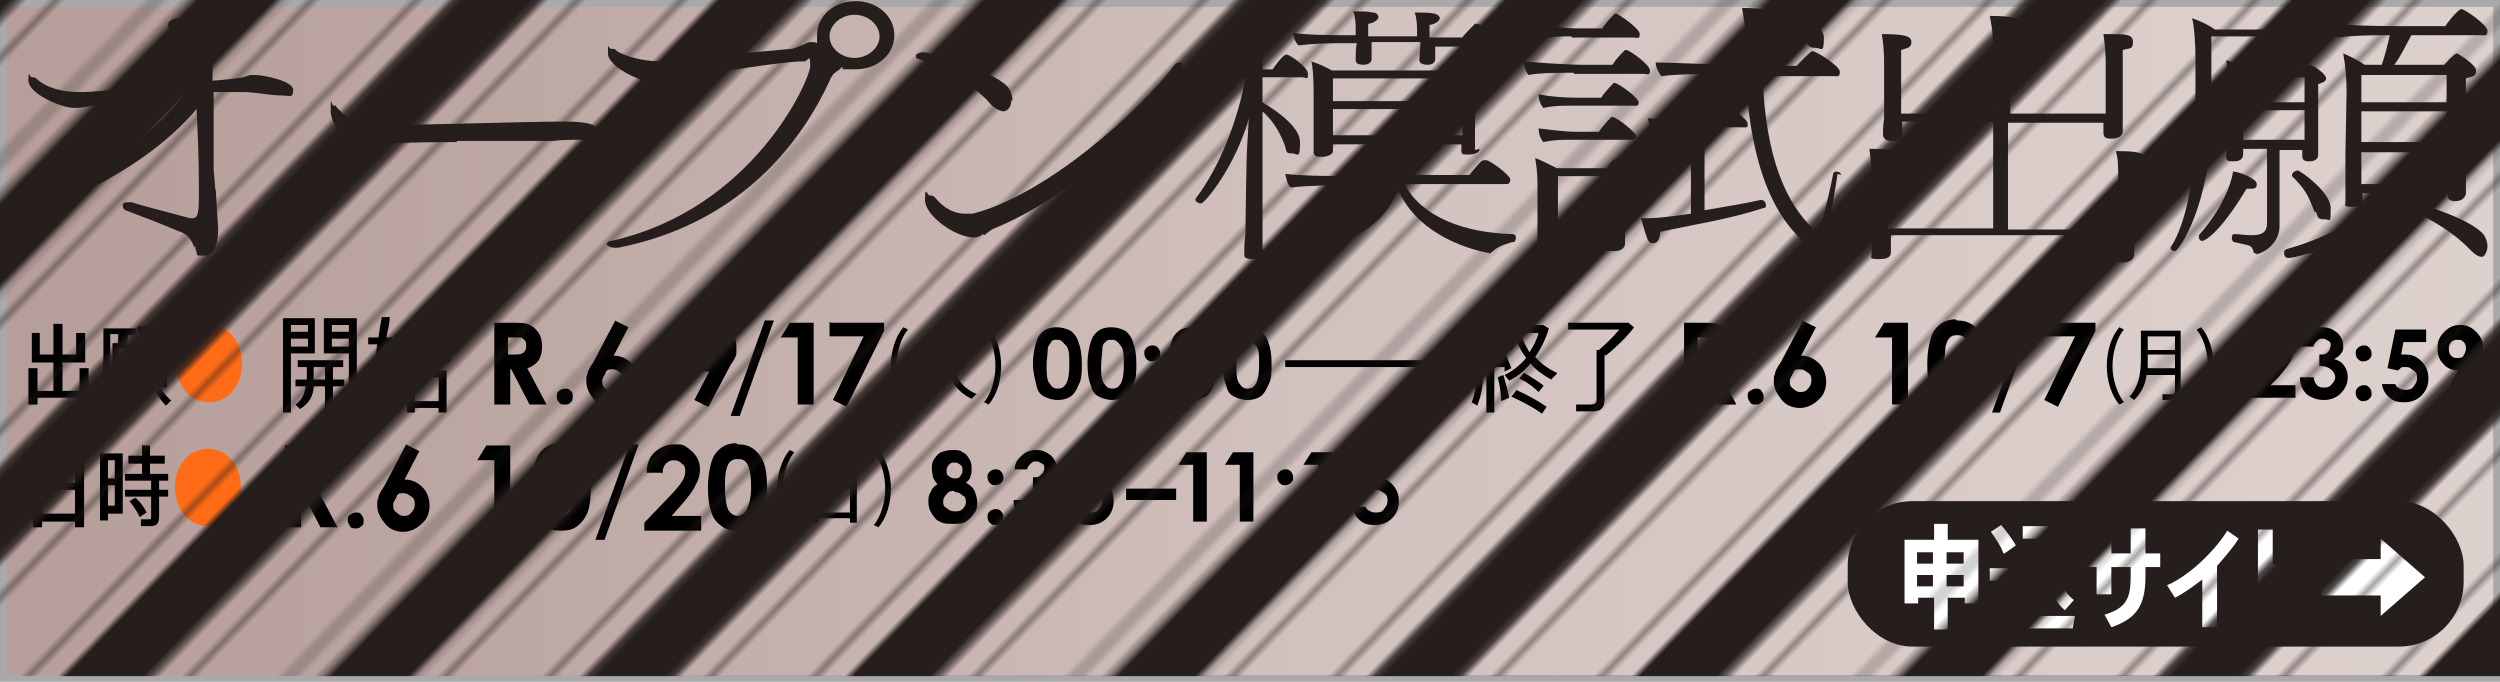 <?xml version="1.0" encoding="UTF-8"?><svg xmlns="http://www.w3.org/2000/svg" xmlns:xlink="http://www.w3.org/1999/xlink" viewBox="0 0 220 60"><defs><style>.cls-1,.cls-2,.cls-3{fill:none;}.cls-1,.cls-4,.cls-5,.cls-6,.cls-7,.cls-8,.cls-9,.cls-10{stroke-width:0px;}.cls-2{stroke-width:.4px;}.cls-2,.cls-3{stroke:#251e1c;}.cls-4{fill:url(#_ローズフラッグストーン);}.cls-3{stroke-width:9.6px;}.cls-11{isolation:isolate;}.cls-6{fill:#251e1c;}.cls-7{fill:#a9a9a9;}.cls-8{fill:#ff6b17;}.cls-9{fill:#fff;}.cls-10{fill:url(#_罫線_3);mix-blend-mode:screen;}</style><linearGradient id="_ローズフラッグストーン" x1="0" y1="30" x2="220" y2="30" gradientUnits="userSpaceOnUse"><stop offset="0" stop-color="#b69e9a"/><stop offset=".2" stop-color="#bda7a3"/><stop offset=".5" stop-color="#d0bfbc"/><stop offset=".5" stop-color="#d1c0bd"/><stop offset=".5" stop-color="#d1c1be"/><stop offset=".8" stop-color="#daccc9"/><stop offset="1" stop-color="#ddd1ce"/></linearGradient><pattern id="_罫線_3" x="0" y="0" width="82.8" height="72" patternTransform="translate(-12386.9 338.6) rotate(44) scale(.6 1)" patternUnits="userSpaceOnUse" viewBox="0 0 82.8 72"><rect class="cls-1" x="0" width="82.8" height="72"/><line class="cls-3" x1="41.4" y1="72" x2="41.4"/><line class="cls-3" x1="13.8" y1="72" x2="13.8"/><line class="cls-3" x1="69" y1="72" x2="69"/><line class="cls-2" x1="49.8" y1="72" x2="49.8"/><line class="cls-2" x1="22.2" y1="72" x2="22.2"/><line class="cls-2" x1="77.4" y1="72" x2="77.4"/><line class="cls-2" x1="5.4" y1="72" x2="5.4"/><line class="cls-2" x1="33" y1="72" x2="33"/><line class="cls-2" x1="60.6" y1="72" x2="60.6"/></pattern></defs><g class="cls-11"><g id="_レイヤー_2"><g id="_レイヤー_1-2"><rect class="cls-4" y=".5" width="220" height="59"/><path class="cls-7" d="m219.4.6v58.8H.6V.6h218.8m.6-.6H0v60h220V0h0Z"/><path class="cls-6" d="m17.1,21.8c-.1-.3-.2-.5-.4-.8-.2-.3-.5-.5-1.1-.7-1.4-.6-2.7-1.1-4.3-1.7-.4-.1-.5-.3-.5-.5s.1-.3.4-.3.2,0,.4,0c.5.2,4.8,1.3,5.1,1.4,0,0,.2,0,.2,0,.4,0,.6-.1.6-1.8s0-.8,0-1.3c0-2.1-.1-4.4-.2-6.5-5.4,6.4-15.1,9.5-15.8,9.5s-.6-.2-.6-.4,0-.2.3-.3c6.7-2.5,12.4-6.5,15-10.1-2.3.2-5.1.4-7,.8-.7.1-1.7.4-2.6.4-1.3,0-4.1-1.3-4.1-2.4s.1-.3.3-.3.3,0,.5.2c.9.8,2.3,1.1,3.7,1.1s.4,0,10.2-.8v-.8c0-3.2-.1-3.6-1.5-3.9h-.6c-.3-.2-.3-.3-.3-.4,0-.4.5-.6,1-.6.9,0,3.4,1,3.4,1.7s0,.2-.1.4h0c-.3.7-.4.8-.4,3.4.2,0,2.3-.2,2.7-.3l.6-.2c.1,0,.3,0,.5,0,.6,0,3.3.5,3.3,1.3s-.3.5-1,.5h-.1c-.8,0-2.4-.3-3.2-.3h-.7c-.6,0-1.2,0-2,0,0,1.4,0,2.9,0,4.1v2.7c.1.9.1,1.7.2,1.9,0,.5.2,3.2.2,3.3,0,1-.2,2.4-1.2,2.4s-.5,0-.8-.6v-.3Z"/><path class="cls-6" d="m40.2,12.5c-3.4,0-6.6.1-6.8.2-.5,0-.7.3-1.1.3-.6,0-3.2-1.5-3.2-3.2s0-.5.3-.5.1,0,.2.1c1.2,1.4,2.1,1.6,4.3,1.6,3.5,0,12.6-.3,15.3-.3h.5c.7,0,2.9,0,2.9.8s-.7.8-1.9.8c-.2,0-1.3,0-2,.1h-8.5Z"/><path class="cls-6" d="m73.5,6.4c-.1,0-.3.3-.4.5-2.9,6.4-8.6,12.9-18.7,14.9-.1,0-.2,0-.3,0-.4,0-.7-.2-.7-.3s.1-.3.4-.3c12.5-2.8,17.5-14.2,17.5-15.4s-.2-.4-.5-.4c-1.3,0-3.5.3-10.7,1.4-.8.1-1.4.3-1.8.4-.3,0-.5,0-.7,0s-.2,0-.3,0c-.9,0-3.8-1.3-3.8-2.5s0-.4.3-.4.3,0,.5.2c.6.4,2.2.9,3.8.9s.4,0,.6,0c3.2-.3,7.3-.8,10.9-1.1.3,0,.6-.2.9-.3.2,0,.5-.3.8-.3s.4,0,.6.1c0-.2,0-.5,0-.7,0-1.7,1.5-3,3.4-3s3.4,1.3,3.4,3-1.5,3-3.4,3-.9,0-1.2-.2c-.1.1-.3.3-.5.4Zm1.7-5.1c-1.2,0-2.2.9-2.2,1.9s1,1.9,2.2,1.9,2.2-.9,2.2-1.9-1-1.9-2.2-1.9Z"/><path class="cls-6" d="m89,8.8c0,.8-.5,1-.7,1s-.7-.2-1.1-.6c-1.5-1.9-5.2-3.6-6.3-4-.3,0-.3-.2-.3-.3,0-.2.5-.3.6-.3.8,0,6.7,1.8,7.6,3.2.2.3.3.7.3,1.1Zm-2.5,11.8c-.1,0-.2.2-.3.2-.1,0-.3.1-.5.1-1.6,0-4.3-1.9-4.3-3.3s.2-.4.4-.4.3,0,.5.2c.4.5,1.3,1.4,2.6,1.4s.5,0,.7,0c6.4-1.6,14.8-9.1,17.7-13,.1-.2.3-.3.5-.3s.3.1.3.4c0,1.2-7.6,10.5-16.6,14.2-.3.1-.6.4-.9.6Z"/><path class="cls-6" d="m111.2,22c0,.3-.2.8-1,.8s-.7-.3-.7-.5h0c0-.5,0-1.1.1-1.7,0-1.4.1-6.5.1-6.5,0-.4.1-2.1.2-3.7-1.2,4.3-3.9,7.5-4.2,7.5s-.5-.2-.5-.3,0,0,0-.1c2.2-2.9,3.7-6.9,4.4-10.6h-1c-.8,0-2.1.1-2.6.2-.2-.3-.4-.8-.4-1.2.7.1,3,.2,3.7.2h.5v-2.4c0-.8,0-1.6-.2-2.9,1.7,0,2.4.2,2.4.6s-.2.5-.9.7v4s.9,0,.9,0c.2-.3.9-1.3,1.2-1.3s1.9,1.1,1.9,1.7-.1.3-.6.3h-3.4v2.2c.3.2,3.3,1.9,3.3,3.5s-.2,1-.7,1-.5-.1-.6-.6c-.5-1.4-1.2-2.4-2-3.1v4.3c0,1.8,0,5.2,0,6.1v.5c0,.7,0,1.2,0,1.2h0Zm20,.3c-2.8-.5-6.7-2.1-8.2-5.7-1.6,5.4-10.3,6.1-10.7,6.1s-.4-.2-.4-.3,0-.3.3-.3c4.2-.7,8.5-2.6,9.5-5.8h-2.7c-1.5,0-3.7,0-5.4.2-.3-.2-.4-.8-.5-1.2,1.6.2,4.6.2,6.7.2h2c0-.2,0-.3,0-.5,0-1.4-.1-1.8-.2-2,2.1.2,2.5.4,2.5.6s-.3.4-.8.5v1.1c0,0-.1.1-.1.2h6.1c.9-1.1,1.1-1.3,1.3-1.3s.1,0,.2,0c.3,0,2.1,1.3,2.1,1.7s-.2.4-.5.4h-8.8c1.5,2.9,5.3,4.3,9.5,4.4.2,0,.3.1.3.3,0,.2-.1.4-.2.4-.3,0-1.4.4-1.7.7,0,0-.2.2-.3.2h0Zm-4.9-18.5h0c0,.4,0,.9,0,1.4,0,.4-.4.5-.7.5s-.7-.1-.7-.4h0s.1-1.6.1-1.6h-4.3c0,.5,0,.9,0,1.5h0c0,.3-.3.5-.7.5s-.7-.1-.7-.4c0-.5,0-1.1.1-1.5h-.9c-1.4,0-2.7,0-4.2.2-.3-.2-.5-.8-.5-1.1,1.5.2,3.6.2,5.5.2h0v-.5c0-.3,0-1-.2-1.6.7,0,1.3,0,1.7.1.3,0,.5.2.5.4s-.3.5-.9.6v1.1h4.3v-.5c0-.3,0-1-.2-1.6.7,0,1.3,0,1.7.1.2,0,.5.2.5.4s-.3.5-.9.6v1.1h2.9c.1-.2.7-.8,1.1-1.2,0,0,.1,0,.2,0,.3,0,1.7,1,2.1,1.4,0,0,0,.2,0,.2,0,.2-.1.4-.5.4h-5.9Zm3.9,9.3c0,.4-.6.5-1,.5s-.6,0-.6-.3v-.6h-11.3c0,.2,0,.6,0,.6,0,.3-.5.5-1,.5s-.7-.1-.7-.4h0s0-1.2,0-1.2c0-.6,0-1.6,0-2,0,0,0-1.6,0-1.9,0-1.6-.1-2.6-.2-2.9.6.2,1.3.5,1.8.8h10.9c.1-.2.5-.5.8-.7,0,0,0,0,.1,0s0,0,.2,0c.4.1.9.5,1.2.8.1.1.3.3.3.4h0c0,.2-.2.4-.9.6v2.9c0,.6,0,1,0,1.9,0,.1,0,.9,0,1.1h0Zm-1.5-6.2h-11.4c0,.5,0,1.2,0,2h11.4v-2Zm0,2.7h-11.4v2.3h11.4c0-.6,0-1.2,0-1.3v-1Z"/><path class="cls-6" d="m138.5,6.4c-1,0-3.1,0-4,.2-.3-.4-.4-.9-.4-1.2,1,.1,3.8.3,5.2.3h2.6c.3-.5.7-.9,1.1-1.3,0,0,0,0,.1,0,.3,0,2.1,1.3,2.1,1.8s-.3.3-.5.3h-6.2Zm-1.5,14.1v.5c0,.2,0,.6,0,.8,0,.7-.8.8-1.1.8s-.6-.1-.6-.6h0c0-.2,0-.6,0-1.1,0-.4,0-1.2,0-1.8v-2.7c0-.5,0-1.3-.2-2.5.5.2,1.3.6,1.9.9h4.4c.4-.6.6-.8.8-.8s0,0,.1,0c.8.4,1.5,1,1.5,1.4s-.2.4-.8.6v2.7c0,.3,0,1.5,0,1.8,0,.3,0,.8,0,.9s0,.7-1,.7-.6-.2-.6-.5,0-.7,0-1.1h-4.9Zm1.3-17.3c-1,0-1.6,0-2.6.2-.2-.3-.4-.8-.4-1.2,1,.1,2.2.3,3.6.3h2.1c.1-.2.7-.9,1.1-1.3,0,0,0,0,.1,0,.2,0,2.1,1.3,2.1,1.8s-.3.3-.5.3h-5.5Zm0,6.1c-1,0-1.6,0-2.5.2-.3-.4-.4-.8-.4-1.2,1,.2,2.2.3,3.5.3h2c.1-.2.7-.9,1.1-1.3,0,0,0,0,.1,0,.3,0,2.1,1.3,2.1,1.7s-.3.3-.5.3h-5.3Zm0,3c-1,0-1.5,0-2.5.2-.3-.4-.4-.8-.4-1.2,1,.1,2.1.3,3.5.3h1.8c.1-.2.7-.9,1.1-1.3,0,0,0,0,.1,0,.4,0,2.1,1.4,2.1,1.7s-.3.3-.5.3h-5.1Zm3.7,3.2h-4.9v4.2h4.9c0-.2,0-.4,0-.6v-3.6Zm6.7-4.2c-1,0-2.2,0-3.2.2-.3-.3-.4-.7-.5-1.1,1.4.2,2.9.2,4.1.2h1.7c.3-.5.9-1.2,1.1-1.2s.1,0,.2,0c.3.1,1.7,1.1,1.7,1.5s-.1.3-.5.3h-3.3v7.3c1.8-.3,3.6-.6,4.9-.9,0,0,0,0,.1,0,.2,0,.4.2.4.4s0,.3-.2.3c-3,1-6.4,1.5-9.1,2.1,0,.3-.1,1-.6,1s-.5-.2-1.1-2.2c.2,0,.4,0,.6,0,.3,0,1.2,0,3.8-.4v-7.5Zm13,4c-.2,1.6-.6,3.3-.7,4.3,0,.3,0,.6,0,.9s.1.6.3.8c.2.3.3.5.3.7,0,.6-.6.7-.8.7s-.5,0-.7-.3c-2.6-1.9-5.9-5.1-6.5-15.9h-1.2c-1.3,0-4.9,0-6.2.2-.2-.2-.5-.8-.5-1.2h0c1.5,0,5.1.2,7.2.2h.7v-3.1c-.1-.7-.2-1.3-.3-1.9,2.1,0,2.5.3,2.5.6s0,.4-.8.6c0,1,0,2,0,2.9v1h3.1c.1-.1,1.2-1.3,1.4-1.3.3,0,2.4,1.3,2.4,1.8s-.1.4-.6.4h-6.2c.3,7.4,2.1,11.2,4.6,13.6.1,0,.2.2.3.2s.2,0,.2-.3c.4-1.7.9-3.7,1.1-4.8,0-.2.1-.3.3-.3s.4.1.4.3h0Zm-5.6-14c0-.2.2-.4.4-.4s4,.9,4,2.4-.2.9-.8.9-.5-.2-.8-.6c-.8-1.1-1.5-1.6-2.7-2.2,0,0-.1,0-.1-.2Z"/><path class="cls-6" d="m186.9,22c0-.3,0-.7,0-1.3h-20.5v.3c0,.7,0,.8,0,1.1s0,.7-1,.7-.7-.1-.7-.5h0c0-.3,0-.7,0-1.4,0-.7,0-2.1,0-2.6v-2.4c0-1,0-1.5-.2-2.8h.2c2,0,2.3.3,2.3.7s-.3.5-.9.7v5.6h9.3v-9.4h-8c0,.6,0,.8,0,1,0,.5-.4.7-.8.7,0,0-.1,0-.2,0-.3,0-.7-.1-.7-.6,0-.3,0-.7.1-1.4,0-.7,0-1.9,0-2.5v-1.9c0-1,0-1.8-.2-3,2.1,0,2.6.2,2.6.7s-.3.5-.9.7v5.6h8.1v-4.7c0-1.9,0-2.4-.3-3.9,1.9,0,2.7.2,2.7.7s-.4.6-.9.7v7.2h8.4c0-.7,0-1.7,0-2.2v-1.8c0-1,0-1.6-.2-3h.3c1.7,0,2.3,0,2.3.7s-.3.5-.9.7v3.7c0,.5,0,1.7,0,2.3,0,.7,0,.9,0,1.1,0,.7-.8.7-1,.7-.3,0-.7,0-.7-.5h0c0-.2,0-.5,0-.9h-8.4v9.4h9.7v-4.2c0-1.6,0-1.9-.2-2.7h.2c2.2,0,2.3.3,2.3.7s-.3.5-.9.7v4.3c0,.5,0,1.6,0,2.2,0,.7,0,.9,0,1.2,0,.5-.5.7-1,.7s-.6-.1-.6-.5h0Z"/><path class="cls-6" d="m198.6,22.3c-.2,0-.3,0-.3-.2-.1-.4-.3-.5-.8-.6l-.9-.2c-.1,0-.2-.2-.2-.3s0-.4.2-.4h0c.5,0,.9.1,1.5.1.9,0,1.4-.2,1.4-1.1v-6.5s-2.1,0-2.1,0c0,.2,0,.3,0,.4,0,.3-.1.7-.8.7s-.7-.1-.7-.6h0c.1-.3.2-2.7.2-2.8v-3c0-.5,0-1.6-.2-2.5.5.1,1.1.5,1.7.8h1.2c.3-.9.4-1.9.5-2.9h-4.7v6.9c0,8-2.9,12-3.2,12s-.4-.2-.4-.3,0,0,0,0c1.7-2.6,2.2-7.5,2.2-11.4v-.6c0-.8,0-4.3,0-5,0-.7-.1-2.6-.3-3.2.6.2,1.5.6,2,1h6.8c1.1-1.2,1.2-1.2,1.3-1.2s0,0,.1,0c.7.3,1.8,1.1,1.8,1.6s-.2.4-.5.4h-3.6c-.3,1-.9,2.1-1.3,2.9h3l.2-.2.4-.4c0,0,.1,0,.1,0,0,0,0,0,.1,0,.7.3,1.4.9,1.4,1.2s-.4.4-.7.5v3.5c0,.7,0,1.5,0,1.8,0,.3,0,.8,0,.9,0,.4-.3.6-.8.6s-.6-.2-.6-.5v-.5h-2v2.9c0,.4,0,3.1,0,3.8h0c0,1.2-.9,2.2-2.1,2.5h0Zm-.9-5.7c-2.4,4-3.7,4.6-3.9,4.6s-.3-.2-.3-.3,0-.1,0-.2c2.5-2.8,3-5.3,3-5.6.5,0,2.1.6,2.1,1.1s-.4.4-.9.4h0Zm5.1-9.8h-5.4v2.2h5.4v-2.2Zm0,2.9h-5.4c0,.9,0,1.6,0,1.6v1h5.4c0-.2,0-.8,0-1.2v-1.4Zm-1.4,13c-.3,0-.4-.2-.4-.4s0-.3.3-.4c2.5-.7,6.2-2.2,7.7-4.4.6.3,1.8,1.3,1.8,1.9s-.3.3-.4.3c-.2,0-.5,0-.8-.2-3.5,2.3-7.9,3.2-8.1,3.2Zm2.3-4c-.6-1.6-.9-2.1-2-3.2,0,0,0,0,0-.1,0-.2.3-.4.5-.4s2.9,1.9,2.9,3.3,0,1-.6,1-.5-.2-.7-.7Zm11.6-1.7h-7.4v.5c0,.4-.1.7-.9.7s-.6-.1-.6-.5v-.2s0-.4,0-1v-3.1c0,0,.1-5.3.1-5.3,0-1.1-.1-2.4-.3-3.4.5.2,1.3.6,1.9,1h1.5c.3-.9.5-1.7.7-2.6-1.4,0-3.1,0-4.6.2-.3-.4-.5-.8-.5-1.2,1.2.1,3.2.2,5.9.2h4.1c0-.1,1.1-1.5,1.4-1.5s2.3,1.4,2.3,1.9-.2.4-.6.4h-6.1c-.5.9-.9,1.8-1.5,2.6h4.4c.7-.8,1-1,1.1-1,.1,0,1.7,1,1.7,1.5s-.2.5-.9.7v6.2c0,.3,0,2.7,0,3,0,.3,0,.8,0,.9,0,.3-.3.7-.9.7s-.7-.2-.7-.6v-.3Zm0-10.4h-7.5v2.4h7.5v-2.4Zm0,3.2h-7.5v2.7h7.5v-2.7Zm0,6.2c0-.2,0-1.9,0-2.3v-.3h-7.5v.7c0,.3,0,1.6,0,2.1h7.4v-.2Zm2.1,6c-1.2-1.3-3.3-2.7-5.5-3.6,0,0-.1-.1-.1-.2s.1-.4.4-.4c.5,0,5.4,1.5,6.4,2.9.2.3.3.7.3,1s-.2.9-.5.9-.6-.2-1-.6Z"/><path class="cls-5" d="m7.8,32.4v3.2h-.8v-.6h-3.7v.6h-.8v-3.2h.8v2h1.4v-2.5h-1.9v-2.6h.7v1.9h1.2v-2.7h.8v2.7h1.2v-1.9h.8v2.6h-2v2.5h1.5v-2h.8Z"/><path class="cls-5" d="m11.2,32.8v2.1c0,.5-.2.7-.6.7s-.3,0-.5,0v-.5c0,0,.2,0,.3,0s.2,0,.2-.1v-2.1h-.7v-2.7h.5v-.8c.1,0-.7,0-.7,0v1.8c0,1.6-.1,3.2-.5,4.4l-.5-.3c.3-1.1.4-2.6.4-4v-2.4h2.9v.6h-.7l-.2.8h.9v2.7h-.7Zm-.7.5c-.1.7-.3,1.3-.6,1.8l-.4-.4c.3-.5.4-1,.5-1.6l.5.2Zm.8-2.6h-.8v.5h.8v-.5Zm-.8,1.6h.8v-.5h-.8v.5Zm1.8,2.1l-.5.4c-.2-.4-.3-1-.5-1.6l.5-.3c.1.5.3,1,.5,1.4Zm.5-.3l.6.3c-.3.5-.7.9-1.1,1.3l-.5-.4c.4-.3.8-.7,1-1.1Zm2.3,1.1l-.5.5c-.3-.3-.7-.8-.9-1.3l.5-.3h-1.9v-4.1h.7v-.7c.1,0-.9,0-.9,0v-.6h2.8v.6h-1.1c0,.2-.1.4-.2.7h1.1v4.1h-.6c.2.4.6.8.9,1.1Zm-1-4.6h-1.2v.6h1.2v-.6Zm0,1.1h-1.2v.6h1.2v-.6Zm0,1.1h-1.2v.6h1.2v-.6Z"/><path class="cls-8" d="m21.3,32c0,1.9-1.2,3.4-2.9,3.4s-2.9-1.5-2.9-3.4,1.2-3.4,2.9-3.4,2.9,1.5,2.9,3.4Z"/><path class="cls-5" d="m25.6,31.1v5.2h-.7v-8.3h2.8v3.1h-2.2Zm0-2.5v.6h1.5v-.6h-1.5Zm1.5,1.9v-.7h-1.5v.7h1.5Zm2.2,3.5v2h-.7v-2h-1c0,.8-.4,1.5-1.2,2l-.4-.4c.6-.4.8-1,.9-1.6h-.9v-.6h1v-1.1h-.8v-.6h4v.6h-.9v1.1h1v.6h-1Zm-.7-.6v-1.1h-1v1.1h1Zm2.8,1.9c0,.7-.2.9-.8.9s-.4,0-.8,0v-.6c.2,0,.4,0,.5,0,.3,0,.4,0,.4-.3v-4.2h-2.2v-3.1h2.9v7.3Zm-2.2-6.7v.6h1.5v-.6h-1.5Zm1.5,1.9v-.7h-1.5v.7h1.5Z"/><path class="cls-5" d="m34.5,33.9c.4.4.7.8,1,1.1l-.5.6c-.2-.3-.5-.7-.8-1-.4.6-.8,1.2-1.3,1.7l-.5-.5c.6-.5,1-1.1,1.3-1.7-.3-.4-.7-.8-1.1-1.2.2-.7.5-1.7.6-2.6h-.8v-.6h.9c.1-.7.2-1.3.3-1.8h.7c0,.6-.2,1.2-.3,1.8h.9l.5.3c-.1,1.7-.4,3-.9,4.1Zm-.5-.5c.3-.9.5-1.9.6-3.1h-.7c-.2.9-.4,1.8-.6,2.5l.6.6Zm1.8-2.3c.5-1.3.8-2.5,1-3.4l.7.2c-.3.9-.6,2-1,3.1.7,0,1.4-.1,2.1-.2-.2-.5-.4-1-.7-1.4l.5-.3c.6,1,1,1.9,1.3,2.7l-.7.3c0-.3-.1-.5-.2-.8-1.2.2-2.3.3-3.4.4l-.2-.7h.5Zm0,1.5h3.5v3.7h-.7v-.4h-2.1v.4h-.7v-3.7Zm.7.6v2.1h2.1v-2.1h-2.1Z"/><path class="cls-5" d="m43.4,28.4h1.5c.8,0,1.4,0,1.7.2.3.1.6.4.8.7.2.3.3.7.3,1.2s-.1.9-.3,1.2c-.2.3-.6.6-1,.7l1.7,3.2h-1.5l-1.6-3.1h-.1v3.1h-1.4v-7.2Zm1.4,2.8h.4c.4,0,.7,0,.9-.2s.2-.3.2-.6,0-.3-.1-.4c0-.1-.2-.2-.3-.3-.1,0-.4,0-.8,0h-.4v1.5Z"/><path class="cls-5" d="m49.7,34.2c.2,0,.4,0,.5.2.2.1.2.3.2.5s0,.4-.2.5c-.1.2-.3.2-.5.2s-.4,0-.5-.2c-.2-.2-.2-.3-.2-.5s0-.4.2-.5c.1-.1.3-.2.5-.2Z"/><path class="cls-5" d="m54.1,28.2l1.2.6-1.3,2.5c.6,0,1.1.2,1.6.7.4.4.6,1,.6,1.6s-.2,1.2-.7,1.6c-.4.4-1,.7-1.6.7s-1.2-.2-1.6-.7-.7-1-.7-1.6,0-.4.1-.7c0-.2.2-.6.5-1l1.9-3.6Zm-.2,4.3c-.3,0-.5,0-.6.3s-.3.4-.3.7,0,.5.3.7c.2.2.4.3.6.3s.5,0,.7-.3c.2-.2.3-.4.3-.7s0-.5-.3-.7-.4-.3-.7-.3Z"/><path class="cls-5" d="m62.3,35.8l-1.2-.6,1.3-2.5c-.6,0-1.1-.2-1.6-.7s-.6-1-.6-1.6.2-1.2.7-1.6c.4-.4,1-.7,1.6-.7s1.2.2,1.6.7c.4.5.7,1,.7,1.6s0,.4,0,.7c0,.2-.2.6-.5,1l-1.9,3.6Zm.2-4.3c.3,0,.5,0,.6-.3.2-.2.3-.4.3-.7s0-.5-.3-.7c-.2-.2-.4-.3-.6-.3s-.5,0-.7.3c-.2.2-.3.4-.3.7s0,.5.3.7.4.3.7.3Z"/><path class="cls-5" d="m68.1,28.2l-3,8.4h-.8l3-8.4h.8Z"/><path class="cls-5" d="m69.5,28.4h2.1v7.2h-1.4v-5.9h-1.5l.8-1.3Z"/><path class="cls-5" d="m73.1,28.4h4.7v.7l-3.3,6.7-1.2-.6,2.7-5.6h-3v-1.3Z"/><path class="cls-5" d="m78.9,32.2c0,1.2.4,2.4,1,3.2l-.4.2c-.7-.8-1.1-2.1-1.1-3.4s.4-2.6,1.1-3.4l.4.2c-.6.7-1,2-1,3.2Z"/><path class="cls-5" d="m85.9,34.7l-.4.4c-1.2-.6-1.9-1.5-2.3-3.1-.3,1.3-.9,2.4-2.3,3.1l-.4-.4c2.3-1.1,2.3-3.3,2.4-5.9h.6c0,.4,0,.8,0,1.2.2,2.7.8,4,2.5,4.7Zm-4.5-2.1l-.5-.2c.4-.5.7-1.4.8-2h.5c-.2.9-.5,1.7-.8,2.3Zm3.3-.1l-.5-.2c.4-.8.7-1.5.9-2l.6.2c-.3.6-.6,1.2-1,2Z"/><path class="cls-5" d="m88.1,32.2c0,1.3-.4,2.6-1.1,3.4l-.4-.2c.6-.7,1-2,1-3.2s-.4-2.5-1-3.2l.4-.2c.7.8,1.1,2.1,1.1,3.4Z"/><path class="cls-5" d="m93,28.8c.4,0,.8.1,1.2.3.3.2.6.6.7,1,.2.5.3,1.1.3,1.9s0,1.4-.3,1.9c-.2.5-.4.8-.7,1-.3.2-.7.3-1.1.3s-.8-.1-1.2-.3-.6-.5-.7-1-.3-1.1-.3-1.9.2-1.9.5-2.4c.4-.6.9-.8,1.6-.8Zm0,1.1c-.2,0-.4,0-.5.2s-.3.3-.3.7-.1.8-.1,1.4,0,1.3.3,1.6c.2.3.4.4.7.4s.5-.1.7-.4c.2-.3.3-.9.3-1.7s0-1.4-.3-1.7-.4-.5-.7-.5Z"/><path class="cls-5" d="m97.8,28.8c.4,0,.8.1,1.2.3.3.2.6.6.7,1,.2.5.3,1.1.3,1.9s0,1.4-.3,1.9c-.2.5-.4.8-.7,1-.3.2-.7.3-1.1.3s-.8-.1-1.2-.3-.6-.5-.7-1c-.2-.4-.3-1.1-.3-1.9s.2-1.9.5-2.4c.4-.6.9-.8,1.6-.8Zm0,1.1c-.2,0-.4,0-.5.2-.2.1-.3.3-.3.7s-.1.8-.1,1.4,0,1.3.3,1.6c.2.3.4.4.7.4s.5-.1.7-.4c.2-.3.3-.9.3-1.7s0-1.4-.3-1.7c-.2-.3-.4-.5-.7-.5Z"/><path class="cls-5" d="m101.4,30.4c.2,0,.3,0,.5.2.1.1.2.3.2.5s0,.3-.2.5c-.1.1-.3.2-.5.2s-.3,0-.5-.2c-.1-.1-.2-.3-.2-.5s0-.3.2-.5c.1-.1.3-.2.5-.2Zm0,3.5c.2,0,.3,0,.5.2.1.1.2.3.2.5s0,.3-.2.5c-.1.1-.3.2-.5.2s-.3,0-.5-.2c-.1-.1-.2-.3-.2-.5s0-.3.2-.5c.1-.1.3-.2.5-.2Z"/><path class="cls-5" d="m104.9,28.8c.4,0,.8.1,1.2.3.3.2.6.6.7,1,.2.5.3,1.1.3,1.9s0,1.4-.3,1.9c-.2.5-.4.8-.7,1-.3.2-.7.3-1.1.3s-.8-.1-1.2-.3-.6-.5-.7-1c-.2-.4-.3-1.1-.3-1.9s.2-1.9.5-2.4c.4-.6.9-.8,1.6-.8Zm0,1.1c-.2,0-.4,0-.5.2-.2.1-.3.3-.3.7s-.1.8-.1,1.4,0,1.3.3,1.6c.2.3.4.4.7.4s.5-.1.7-.4c.2-.3.3-.9.3-1.7s0-1.4-.3-1.7c-.2-.3-.4-.5-.7-.5Z"/><path class="cls-5" d="m109.7,28.8c.4,0,.8.1,1.2.3.3.2.6.6.7,1,.2.5.3,1.1.3,1.9s0,1.4-.3,1.9c-.2.5-.4.8-.7,1-.3.2-.7.3-1.1.3s-.8-.1-1.2-.3-.6-.5-.7-1c-.2-.4-.3-1.1-.3-1.9s.2-1.9.5-2.4c.4-.6.9-.8,1.6-.8Zm0,1.1c-.2,0-.4,0-.5.2-.2.1-.3.3-.3.7s-.1.8-.1,1.4,0,1.3.3,1.6c.2.3.4.4.7.4s.5-.1.7-.4c.2-.3.3-.9.3-1.7s0-1.4-.3-1.7c-.2-.3-.4-.5-.7-.5Z"/><path class="cls-5" d="m121,31.7v.6h-7.9v-.6h7.9Z"/><path class="cls-5" d="m128.9,31.7v.6h-7.9v-.6h7.9Z"/><path class="cls-5" d="m129.9,33.1h.6c0,1-.2,1.8-.5,2.6l-.5-.3c.3-.7.4-1.5.4-2.2Zm1.6-.7v3.9h-.7v-3.8h-1.2c0,.1-.2-.5-.2-.5h.5s.6-1,.6-1c-.2-.3-.5-.7-.9-1,.5-.9,1-1.7,1.3-2.3l.7.3c-.3.6-.7,1.2-1.1,1.9.2.2.4.3.5.5.4-.7.7-1.3.9-1.8l.7.3c-.5.9-1.1,1.9-1.8,3h1.2c-.1-.4-.2-.7-.3-.9l.5-.3c.4.6.6,1.2.8,1.7l-.6.3v-.4c-.1,0-.7,0-.7,0Zm.8.6c.2.7.4,1.4.5,2l-.7.3c0-.6-.1-1.3-.3-2.1l.5-.2Zm4.7-.1l-.5.5c-.7-.4-1.3-.8-1.8-1.4-.5.6-1.1,1.1-1.9,1.5l-.4-.5c.8-.4,1.4-.9,1.9-1.5-.3-.4-.6-.9-.8-1.4-.2.3-.4.6-.6.8l-.5-.4c.7-.8,1.1-1.8,1.4-2.8h.7c0,.4-.2.7-.3.9h1.6l.5.3c-.3,1-.7,1.8-1.2,2.5.5.6,1.2,1.1,1.9,1.4Zm-3.6,1.4c1.1.5,2,1,2.7,1.5l-.4.6c-.7-.5-1.6-1-2.7-1.5l.4-.5Zm2.4-.3l-.4.5c-.4-.4-.9-.8-1.7-1.2l.4-.5c.7.4,1.3.8,1.7,1.1Zm-1.2-3c.3-.5.6-1,.8-1.7h-1.6c.2.7.5,1.2.8,1.7Z"/><path class="cls-5" d="m141.2,31.2v3.9c0,.8-.3,1.1-1.1,1.1s-.8,0-1.4,0v-.6c.4,0,.8,0,1.2,0s.6-.1.6-.4v-4.4h.2c.7-.6,1.3-1.2,1.8-1.8h-4.5v-.6h5.3l.5.4c-.6.8-1.5,1.7-2.5,2.5Z"/><path class="cls-5" d="m148.1,28.4h1.5c.8,0,1.4,0,1.7.2.3.1.6.4.8.7.2.3.3.7.3,1.2s-.1.9-.3,1.2c-.2.3-.6.6-1,.7l1.7,3.2h-1.5l-1.6-3.1h-.1v3.1h-1.4v-7.2Zm1.4,2.8h.4c.4,0,.7,0,.9-.2s.2-.3.2-.6,0-.3-.1-.4c0-.1-.2-.2-.3-.3-.1,0-.4,0-.8,0h-.4v1.5Z"/><path class="cls-5" d="m154.5,34.2c.2,0,.4,0,.5.2.1.1.2.3.2.5s0,.4-.2.5c-.2.2-.3.2-.5.2s-.4,0-.5-.2c-.1-.2-.2-.3-.2-.5s0-.4.2-.5c.2-.1.3-.2.5-.2Z"/><path class="cls-5" d="m158.6,28.2l1.2.6-1.3,2.5c.6,0,1.1.2,1.6.7.4.4.6,1,.6,1.6s-.2,1.2-.7,1.6c-.4.4-1,.7-1.6.7s-1.2-.2-1.6-.7-.7-1-.7-1.6,0-.4.1-.7c0-.2.2-.6.5-1l1.9-3.6Zm-.2,4.3c-.3,0-.5,0-.6.3s-.3.4-.3.7,0,.5.3.7c.2.2.4.3.6.3s.5,0,.7-.3c.2-.2.3-.4.3-.7s0-.5-.3-.7-.4-.3-.7-.3Z"/><path class="cls-5" d="m165.8,28.4h2.1v7.2h-1.4v-5.9h-1.5l.8-1.3Z"/><path class="cls-5" d="m172.2,28.2c.5,0,1,.1,1.4.4.4.3.7.7.9,1.2.2.5.3,1.3.3,2.2s-.1,1.7-.3,2.2c-.2.5-.5.9-.9,1.2-.4.3-.8.4-1.4.4s-1-.1-1.4-.4-.7-.6-.9-1.2c-.2-.5-.3-1.2-.3-2.2s.2-2.3.6-2.9c.5-.7,1.1-1,1.9-1Zm0,1.3c-.2,0-.4,0-.6.2s-.3.4-.4.8c0,.4-.1.9-.1,1.6s.1,1.5.3,1.9c.2.3.5.5.8.5s.6-.2.8-.5c.2-.4.4-1.1.4-2s-.1-1.6-.3-2c-.2-.4-.5-.5-.8-.5Z"/><path class="cls-5" d="m178.8,28.5l-2.8,7.8h-.7l2.8-7.8h.7Z"/><path class="cls-5" d="m179.7,28.4h4.7v.7l-3.3,6.7-1.2-.6,2.7-5.6h-3v-1.3Z"/><path class="cls-5" d="m185.9,32.2c0,1.2.4,2.4,1,3.2l-.4.2c-.7-.8-1.1-2.1-1.1-3.4s.4-2.6,1.1-3.4l.4.2c-.6.7-1,2-1,3.2Z"/><path class="cls-5" d="m192,34.3c0,.6-.2.9-.8.9s-.5,0-.9,0v-.5c.2,0,.5,0,.7,0,.3,0,.4,0,.4-.3v-1.4h-2.5c-.1.9-.5,1.6-1.1,2.2l-.4-.3c.8-.9,1-2,1-3.3v-2.5h3.5v5.3Zm-.6-1.8v-1.3h-2.4v.3c0,.3,0,.6,0,.9h2.4Zm-2.4-2.9v1.2h2.4v-1.2h-2.4Z"/><path class="cls-5" d="m194.8,32.2c0,1.3-.4,2.6-1.1,3.4l-.4-.2c.6-.7,1-2,1-3.2s-.4-2.5-1-3.2l.4-.2c.7.8,1.1,2.1,1.1,3.4Z"/><path class="cls-5" d="m198.9,30.9h-1.1c0-.7.2-1.2.6-1.6.4-.4.9-.6,1.5-.6s.7,0,1,.2.5.4.7.7c.2.3.3.6.3.9s-.1.8-.3,1.2-.6.9-1.1,1.5l-.7.7h2.2v1.1h-4.2v-.6l1.9-1.9c.5-.5.8-.8.9-1.1s.2-.5.2-.8,0-.4-.2-.6c-.2-.2-.4-.2-.6-.2s-.5,0-.6.3c-.2.2-.3.4-.3.8Z"/><path class="cls-5" d="m203.6,30.5h-1.1c0-.5.2-.8.5-1.1.4-.4.8-.6,1.4-.6s.9.2,1.3.5c.3.3.5.7.5,1.1s0,.5-.2.7c-.1.2-.4.4-.6.5.4.1.7.3.9.6.2.3.3.6.3,1,0,.5-.2,1-.6,1.4-.4.4-.9.6-1.5.6s-1.1-.2-1.5-.5c-.4-.4-.6-.8-.6-1.5h1.2c0,.3.2.6.3.7.2.2.4.2.6.2s.5,0,.7-.3c.2-.2.3-.4.3-.6s-.1-.5-.4-.7c-.2-.2-.6-.3-1-.3v-1c.3,0,.5,0,.6-.1.1,0,.2-.2.3-.3,0-.1.1-.2.1-.4s0-.3-.2-.4-.3-.2-.5-.2-.3,0-.5.2-.2.2-.3.4Z"/><path class="cls-5" d="m208,30.4c.2,0,.3,0,.5.2.1.1.2.3.2.5s0,.3-.2.5c-.1.1-.3.2-.5.2s-.3,0-.5-.2c-.1-.1-.2-.3-.2-.5s0-.3.2-.5c.1-.1.3-.2.5-.2Zm0,3.5c.2,0,.3,0,.5.2.1.1.2.3.2.5s0,.3-.2.5c-.1.1-.3.2-.5.2s-.3,0-.5-.2c-.1-.1-.2-.3-.2-.5s0-.3.2-.5c.1-.1.3-.2.5-.2Z"/><path class="cls-5" d="m210.6,29h2.9v1.1h-2l-.2,1.1c0,0,.1,0,.2,0s.1,0,.2,0c.6,0,1,.2,1.4.6.4.4.6.9.6,1.5s-.2,1.1-.6,1.5c-.4.4-.9.6-1.5.6s-1-.1-1.3-.4c-.4-.3-.6-.7-.7-1.2h1.2c0,.2.2.3.4.4s.3.1.5.1.5,0,.7-.3.3-.4.3-.7,0-.5-.3-.7-.4-.3-.6-.3-.3,0-.4,0c-.1,0-.2.2-.4.3l-.9-.2.7-3.4Z"/><path class="cls-5" d="m216.2,35.2l-1-.5,1.1-2.1c-.5,0-1-.2-1.3-.6-.4-.4-.5-.8-.5-1.4s.2-1,.6-1.4c.4-.4.8-.6,1.4-.6s1,.2,1.4.6.6.8.6,1.3,0,.4,0,.6c0,.2-.2.5-.4.9l-1.6,3.1Zm.1-3.7c.2,0,.4,0,.5-.2.1-.2.2-.4.2-.6s0-.4-.2-.6c-.2-.2-.3-.2-.5-.2s-.4,0-.6.2c-.2.2-.2.4-.2.6s0,.4.2.6c.2.2.3.2.6.2Z"/><path class="cls-5" d="m7.4,39.7v6.7h-.8v-.5h-2.9v.5h-.8v-6.7h4.5Zm-3.7.7v2.1h2.9v-2.1h-2.9Zm2.9,4.8v-2.1h-2.9v2.1h2.9Z"/><path class="cls-5" d="m10.8,45.2h-1.3v.6h-.7v-5.9h2v5.3Zm-1.3-4.7v1.6h.6v-1.6h-.6Zm.6,4v-1.8h-.6v1.8h.6Zm3.9-2.2v.8h.8v.6h-.8v1.7c0,.7-.2.9-.8.9s-.5,0-.8,0v-.6c.2,0,.4,0,.6,0,.3,0,.3,0,.3-.2v-1.8h-2.3v-.6h2.3v-.8h-2.3v-.6h1.5v-.9h-1.2v-.7h1.2v-.9h.7v.9h1.3v.7h-1.3v.9h1.6v.6h-.8Zm-1.1,2.8l-.6.4c-.2-.4-.5-.9-.9-1.4l.5-.3c.5.4.8.9,1,1.3Z"/><path class="cls-8" d="m21.2,42.9c0,1.9-1.2,3.4-2.9,3.4s-2.9-1.5-2.9-3.4,1.2-3.4,2.9-3.4,2.9,1.5,2.9,3.4Z"/><path class="cls-5" d="m25,39.2h1.5c.8,0,1.4,0,1.7.2.3.1.6.4.8.7.2.3.3.7.3,1.2s-.1.9-.3,1.2c-.2.3-.6.6-1,.7l1.7,3.2h-1.5l-1.6-3.1h-.1v3.1h-1.4v-7.2Zm1.4,2.8h.4c.4,0,.7,0,.9-.2s.2-.3.2-.6,0-.3-.1-.4c0-.1-.2-.2-.3-.3-.1,0-.4,0-.8,0h-.4v1.5Z"/><path class="cls-5" d="m31.3,45.1c.2,0,.4,0,.5.2.1.1.2.3.2.5s0,.4-.2.5c-.2.2-.3.2-.5.2s-.4,0-.5-.2c-.1-.2-.2-.3-.2-.5s0-.4.2-.5c.2-.1.3-.2.5-.2Z"/><path class="cls-5" d="m35.7,39.1l1.2.6-1.3,2.5c.6,0,1.1.2,1.6.7.4.4.6,1,.6,1.6s-.2,1.2-.7,1.6c-.4.4-1,.7-1.6.7s-1.2-.2-1.6-.7-.7-1-.7-1.6,0-.4.1-.7c0-.2.2-.6.5-1l1.9-3.6Zm-.2,4.3c-.3,0-.5,0-.6.3s-.3.4-.3.7,0,.5.3.7c.2.2.4.3.6.3s.5,0,.7-.3c.2-.2.3-.4.3-.7s0-.5-.3-.7-.4-.3-.7-.3Z"/><path class="cls-5" d="m42.8,39.2h2.1v7.2h-1.4v-5.9h-1.5l.8-1.3Z"/><path class="cls-5" d="m49.4,39.1c.5,0,1,.1,1.4.4.4.3.7.7.9,1.2.2.5.3,1.3.3,2.2s-.1,1.7-.3,2.2c-.2.5-.5.9-.9,1.2-.4.3-.8.4-1.4.4s-1-.1-1.4-.4-.7-.6-.9-1.2-.3-1.2-.3-2.2.2-2.3.6-2.9c.5-.7,1.1-1,1.9-1Zm0,1.3c-.2,0-.4,0-.6.2-.2.1-.3.4-.4.8s-.1.9-.1,1.6.1,1.5.3,1.9c.2.3.5.5.8.5s.6-.2.8-.5c.2-.4.4-1.1.4-2s-.1-1.6-.3-2c-.2-.4-.5-.5-.8-.5Z"/><path class="cls-5" d="m56.2,39.1l-3,8.4h-.8l3-8.4h.8Z"/><path class="cls-5" d="m58.2,41.6h-1.3c0-.8.3-1.4.7-1.8.5-.4,1-.7,1.7-.7s.8,0,1.2.3.6.5.8.8c.2.3.3.7.3,1.1s-.1.9-.4,1.4c-.2.5-.7,1.1-1.3,1.8l-.8.9h2.6v1.3h-5v-.7l2.2-2.3c.5-.5.9-1,1.1-1.3s.3-.6.3-.9,0-.5-.3-.7c-.2-.2-.4-.3-.7-.3s-.5.1-.7.3c-.2.2-.3.5-.3.9Z"/><path class="cls-5" d="m64.9,39.1c.5,0,1,.1,1.4.4.4.3.7.7.9,1.2.2.5.3,1.3.3,2.2s-.1,1.7-.3,2.2c-.2.5-.5.9-.9,1.2-.4.3-.8.4-1.4.4s-1-.1-1.4-.4-.7-.6-.9-1.2-.3-1.2-.3-2.2.2-2.3.6-2.9c.5-.7,1.1-1,1.9-1Zm0,1.3c-.2,0-.4,0-.6.2-.2.1-.3.4-.4.8s-.1.9-.1,1.6.1,1.5.3,1.9c.2.3.5.5.8.5s.6-.2.8-.5c.2-.4.4-1.1.4-2s-.1-1.6-.3-2c-.2-.4-.5-.5-.8-.5Z"/><path class="cls-5" d="m68.9,43c0,1.2.4,2.4,1,3.2l-.4.2c-.7-.8-1.1-2.1-1.1-3.4s.4-2.6,1.1-3.4l.4.2c-.6.7-1,2-1,3.2Z"/><path class="cls-5" d="m75.4,40.1v5.9h-.6v-.4h-2.8v.4h-.5v-5.9h3.9Zm-3.4.5v2h2.8v-2h-2.8Zm2.8,4.5v-2.1h-2.8v2.1h2.8Z"/><path class="cls-5" d="m78.4,43c0,1.3-.4,2.6-1.1,3.4l-.4-.2c.6-.7,1-2,1-3.2s-.4-2.5-1-3.2l.4-.2c.7.8,1.1,2.1,1.1,3.4Z"/><path class="cls-5" d="m85.2,42.6c.3.2.5.4.6.7s.2.6.2.9,0,.7-.3,1c-.2.3-.4.5-.7.7-.3.2-.7.2-1.1.2s-.9,0-1.2-.2c-.3-.1-.5-.4-.7-.7-.2-.3-.3-.6-.3-1s0-.6.2-.9c.1-.3.3-.5.6-.7-.2-.2-.3-.4-.4-.6,0-.2-.1-.4-.1-.7s0-.6.2-.9c.2-.3.4-.5.6-.6.3-.1.6-.2,1-.2s.7,0,.9.2c.3.1.5.4.6.6.2.3.2.6.2.9s0,.4-.1.6c0,.2-.2.4-.4.6Zm-1.2.6c-.3,0-.5,0-.7.3-.2.2-.3.4-.3.6s0,.5.3.6c.2.2.4.3.7.3s.5,0,.7-.2c.2-.2.3-.4.3-.6s0-.5-.3-.6c-.2-.2-.4-.3-.7-.3Zm0-2.5c-.2,0-.3,0-.5.2-.1.1-.2.3-.2.5s0,.4.2.5c.1.1.3.2.5.2s.4,0,.5-.2c.1-.1.2-.3.2-.5s0-.4-.2-.5c-.1-.1-.3-.2-.5-.2Z"/><path class="cls-5" d="m87.6,41.3c.2,0,.3,0,.5.2.1.1.2.3.2.5s0,.3-.2.5c-.1.1-.3.2-.5.2s-.3,0-.5-.2c-.1-.1-.2-.3-.2-.5s0-.3.2-.5c.1-.1.3-.2.5-.2Zm0,3.5c.2,0,.3,0,.5.2.1.1.2.3.2.5s0,.3-.2.5c-.1.1-.3.2-.5.2s-.3,0-.5-.2c-.1-.1-.2-.3-.2-.5s0-.3.2-.5c.1-.1.3-.2.5-.2Z"/><path class="cls-5" d="m90.4,41.3h-1.1c0-.5.2-.8.5-1.1.4-.4.8-.6,1.4-.6s.9.2,1.3.5c.3.3.5.7.5,1.1s0,.5-.2.7c-.1.2-.4.4-.6.5.4.1.7.3.9.6.2.3.3.6.3,1,0,.5-.2,1-.6,1.4-.4.4-.9.6-1.5.6s-1.1-.2-1.5-.5c-.4-.4-.6-.8-.6-1.5h1.2c0,.3.2.6.3.7.2.2.4.2.6.2s.5,0,.7-.3c.2-.2.3-.4.3-.6s-.1-.5-.4-.7c-.2-.2-.6-.3-1-.3v-1c.3,0,.5,0,.6-.1s.2-.2.3-.3c0-.1.1-.2.1-.4s0-.3-.2-.4-.3-.2-.5-.2-.3,0-.5.2-.2.2-.3.4Z"/><path class="cls-5" d="m94.9,39.8h2.9v1.1h-2l-.2,1.1c0,0,.1,0,.2,0s.1,0,.2,0c.6,0,1,.2,1.4.6.4.4.6.9.6,1.5s-.2,1.1-.6,1.5c-.4.4-.9.6-1.5.6s-1-.1-1.3-.4c-.4-.3-.6-.7-.7-1.2h1.2c0,.2.2.3.4.4.2,0,.3.1.5.1s.5,0,.7-.3.3-.4.3-.7,0-.5-.3-.7-.4-.3-.6-.3-.3,0-.4,0c-.1,0-.2.2-.4.3l-.9-.2.7-3.4Z"/><path class="cls-5" d="m99.1,44v-1h4.4v1h-4.4Z"/><path class="cls-5" d="m104.5,39.8h1.7v6.1h-1.2v-5h-1.3l.7-1.1Z"/><path class="cls-5" d="m108.6,39.8h1.7v6.1h-1.2v-5h-1.3l.7-1.1Z"/><path class="cls-5" d="m113.1,41.3c.2,0,.3,0,.5.2.1.1.2.3.2.5s0,.3-.2.5c-.1.1-.3.2-.5.2s-.3,0-.5-.2c-.1-.1-.2-.3-.2-.5s0-.3.2-.5c.1-.1.3-.2.5-.2Zm0,3.5c.2,0,.3,0,.5.2.1.1.2.3.2.5s0,.3-.2.5c-.1.1-.3.2-.5.2s-.3,0-.5-.2c-.1-.1-.2-.3-.2-.5s0-.3.2-.5c.1-.1.3-.2.5-.2Z"/><path class="cls-5" d="m115.5,39.8h1.7v6.1h-1.2v-5h-1.3l.7-1.1Z"/><path class="cls-5" d="m120,39.8h2.9v1.1h-2l-.2,1.1c0,0,.1,0,.2,0s.1,0,.2,0c.6,0,1,.2,1.4.6.4.4.6.9.6,1.5s-.2,1.1-.6,1.5c-.4.4-.9.6-1.5.6s-1-.1-1.3-.4c-.4-.3-.6-.7-.7-1.2h1.2c0,.2.2.3.4.4s.3.1.5.1.5,0,.7-.3.3-.4.3-.7,0-.5-.3-.7-.4-.3-.6-.3-.3,0-.4,0c-.1,0-.2.2-.4.3l-.9-.2.7-3.4Z"/><rect class="cls-6" x="162.6" y="44.1" width="54.2" height="12.8" rx="5.7" ry="5.7"/><path class="cls-9" d="m174.1,47.5v5.6h-1.2v-.5h-1.5v2.8h-1.2v-2.8h-1.4v.5h-1.2v-5.6h2.6v-1.4h1.2v1.4h2.7Zm-5.4,1.1v1h1.4v-1h-1.4Zm1.4,3v-1h-1.4v1h1.4Zm1.2-3v1h1.5v-1h-1.5Zm1.5,3v-1h-1.5v1h1.5Z"/><path class="cls-9" d="m177.2,53.3c.5.7.9.9,1.5.9.8,0,2.9,0,3.9,0l-.2,1.1c-1,0-2.9,0-3.9,0-.8,0-1.3-.2-1.8-1-.4.5-.8.8-1.2,1.1l-.5-1.2c.3-.2.7-.5,1-.8v-2.3h-.9v-1.1h2v3.2Zm-.9-4.6c-.2-.6-.6-1.2-1.1-1.9l.9-.6c.6.7,1,1.3,1.3,1.8l-1,.7Zm3.2,0c0-.4-.1-.8-.2-1.3h-1.3v-1.1h2.3c.2,3.4.9,5.5,2.2,6.5l-.8.9c-.8-.7-1.4-1.8-1.8-3.2-.3,1.2-.9,2.4-1.9,3.2l-.8-.8c1.4-1,1.8-2.9,1.9-4.2h.4Z"/><path class="cls-9" d="m184.5,52.3v-2.4h-1.2v-1.2h1.2v-2.2h1.3v2.2h1.7v-2.2h1.3v2.2h1.3v1.2h-1.3v.8c0,2.5-.7,3.7-3,4.5l-.6-1.1c1.9-.6,2.3-1.4,2.3-3.4v-.8h-1.7v2.4h-1.3Z"/><path class="cls-9" d="m193.8,55.2v-4.2c-.8.6-1.6,1.2-2.4,1.6l-.7-1.1c1.9-.8,4.2-3,5.3-4.8l1,.7c-.5.8-1.2,1.6-1.9,2.4v5.4h-1.3Z"/><path class="cls-9" d="m198.7,55.2v-8.6h1.3v3c1.2.6,2.6,1.4,3.5,2.1l-.8,1.1c-.8-.7-1.7-1.3-2.7-1.8v4.2h-1.3Z"/><path class="cls-9" d="m204.3,49.2h5.2v-1.8h0l3.9,3.4-3.9,3.4h0v-1.8h-5.2v-3.3Z"/><rect class="cls-10" width="220" height="59.5"/></g></g></g></svg>